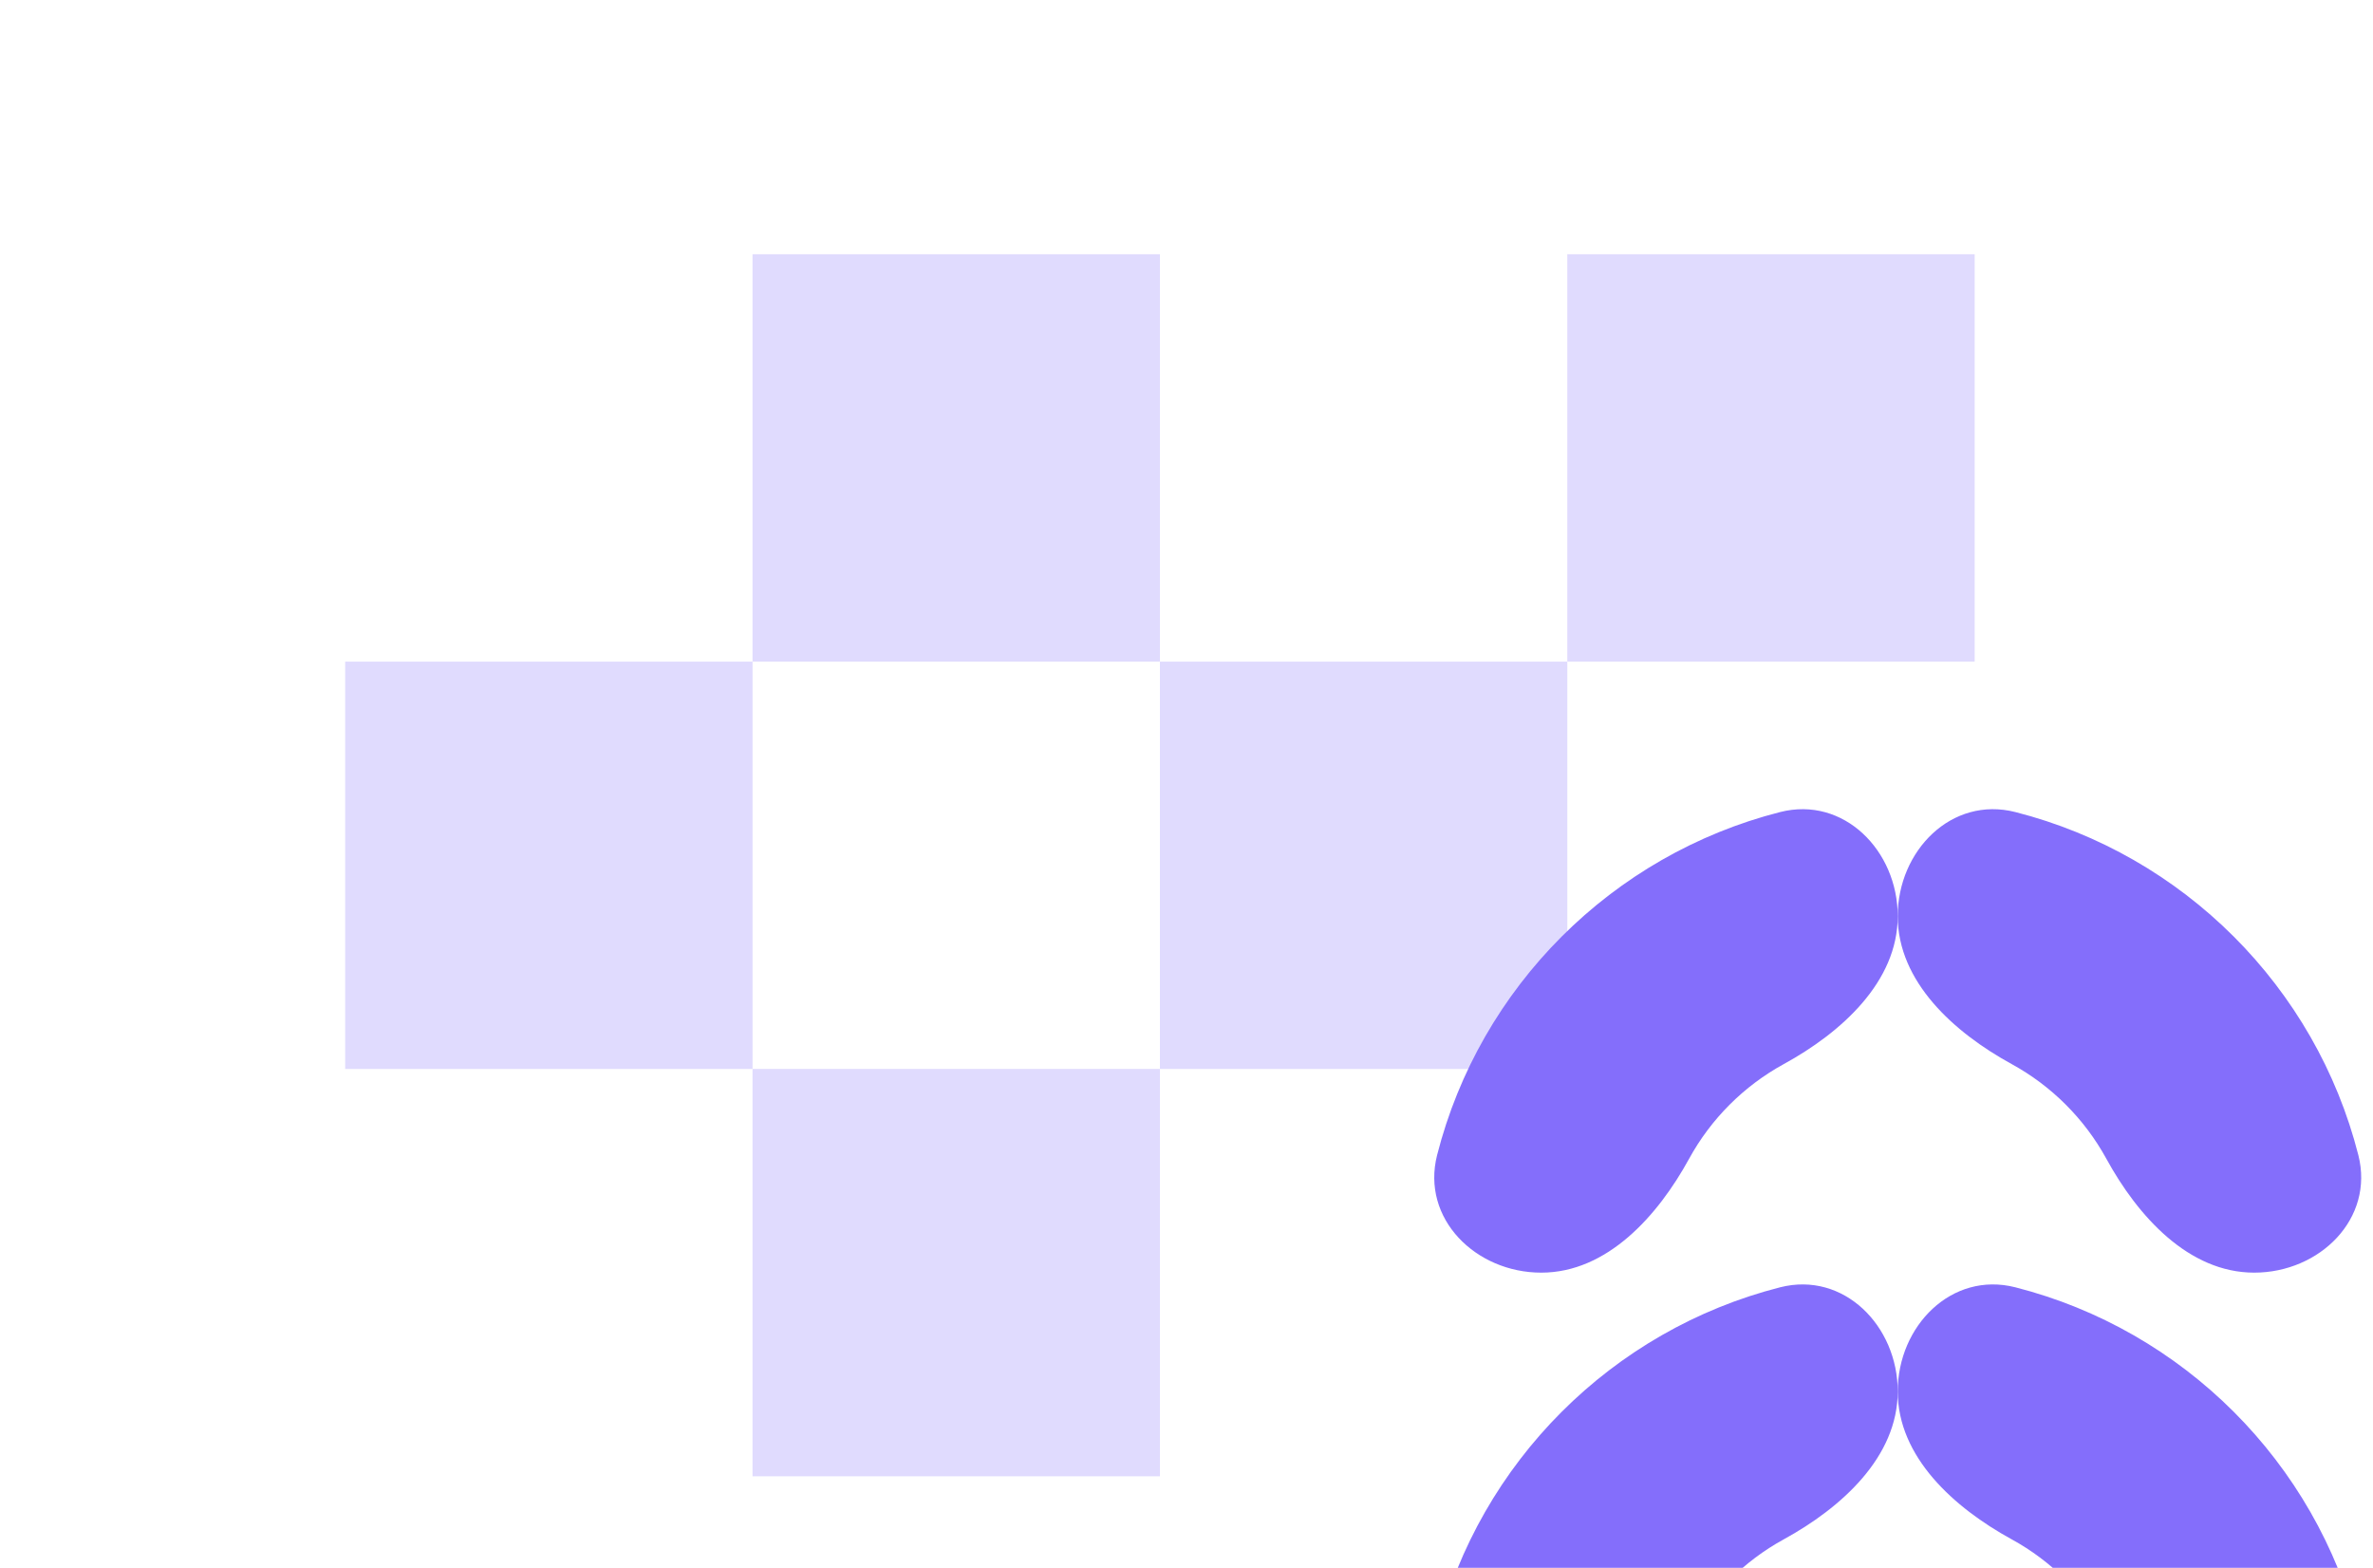 <svg width="224" height="148" viewBox="0 0 224 148" fill="none" xmlns="http://www.w3.org/2000/svg">
    <g opacity="0.25">
        <rect x="71.036" y="24" width="38.455" height="38.455" fill="#846EFB"/>
        <rect x="109.491" y="62.455" width="38.455" height="38.455" fill="#846EFB"/>
        <rect x="32.582" y="62.455" width="38.455" height="38.455" fill="#846EFB"/>
        <rect x="71.036" y="100.908" width="38.455" height="38.455" fill="#846EFB"/>
        <rect x="147.945" y="24" width="38.455" height="38.455" fill="#846EFB"/>
    </g>
    <path d="M190.239 121.521C184.236 119.993 179.136 125.158 179.136 131.353C179.136 137.547 184.458 142.337 189.892 145.312C193.654 147.372 196.765 150.479 198.827 154.245C201.801 159.678 206.59 165 212.784 165C218.978 165 224.144 159.901 222.615 153.898C218.578 138.043 206.094 125.559 190.239 121.521Z" fill="#846EFB"/>
    <path d="M168.034 121.521C174.037 119.993 179.136 125.158 179.136 131.353C179.136 137.547 173.814 142.337 168.381 145.312C164.618 147.372 161.508 150.479 159.446 154.245C156.471 159.678 151.683 165 145.489 165C139.294 165 134.129 159.901 135.657 153.898C139.695 138.043 152.179 125.559 168.034 121.521Z" fill="#846EFB"/>
    <path d="M190.239 76.658C184.236 75.13 179.136 80.295 179.136 86.489C179.136 92.684 184.458 97.474 189.892 100.449C193.654 102.508 196.765 105.616 198.827 109.381C201.801 114.815 206.59 120.137 212.784 120.137C218.978 120.137 224.144 115.038 222.615 109.035C218.578 93.179 206.094 80.696 190.239 76.658Z" fill="#846EFB"/>
    <path d="M168.034 76.658C174.037 75.13 179.136 80.295 179.136 86.489C179.136 92.684 173.814 97.474 168.381 100.449C164.618 102.508 161.508 105.616 159.446 109.381C156.471 114.815 151.683 120.137 145.489 120.137C139.294 120.137 134.129 115.038 135.657 109.035C139.695 93.179 152.179 80.696 168.034 76.658Z" fill="#846EFB"/>
</svg>
